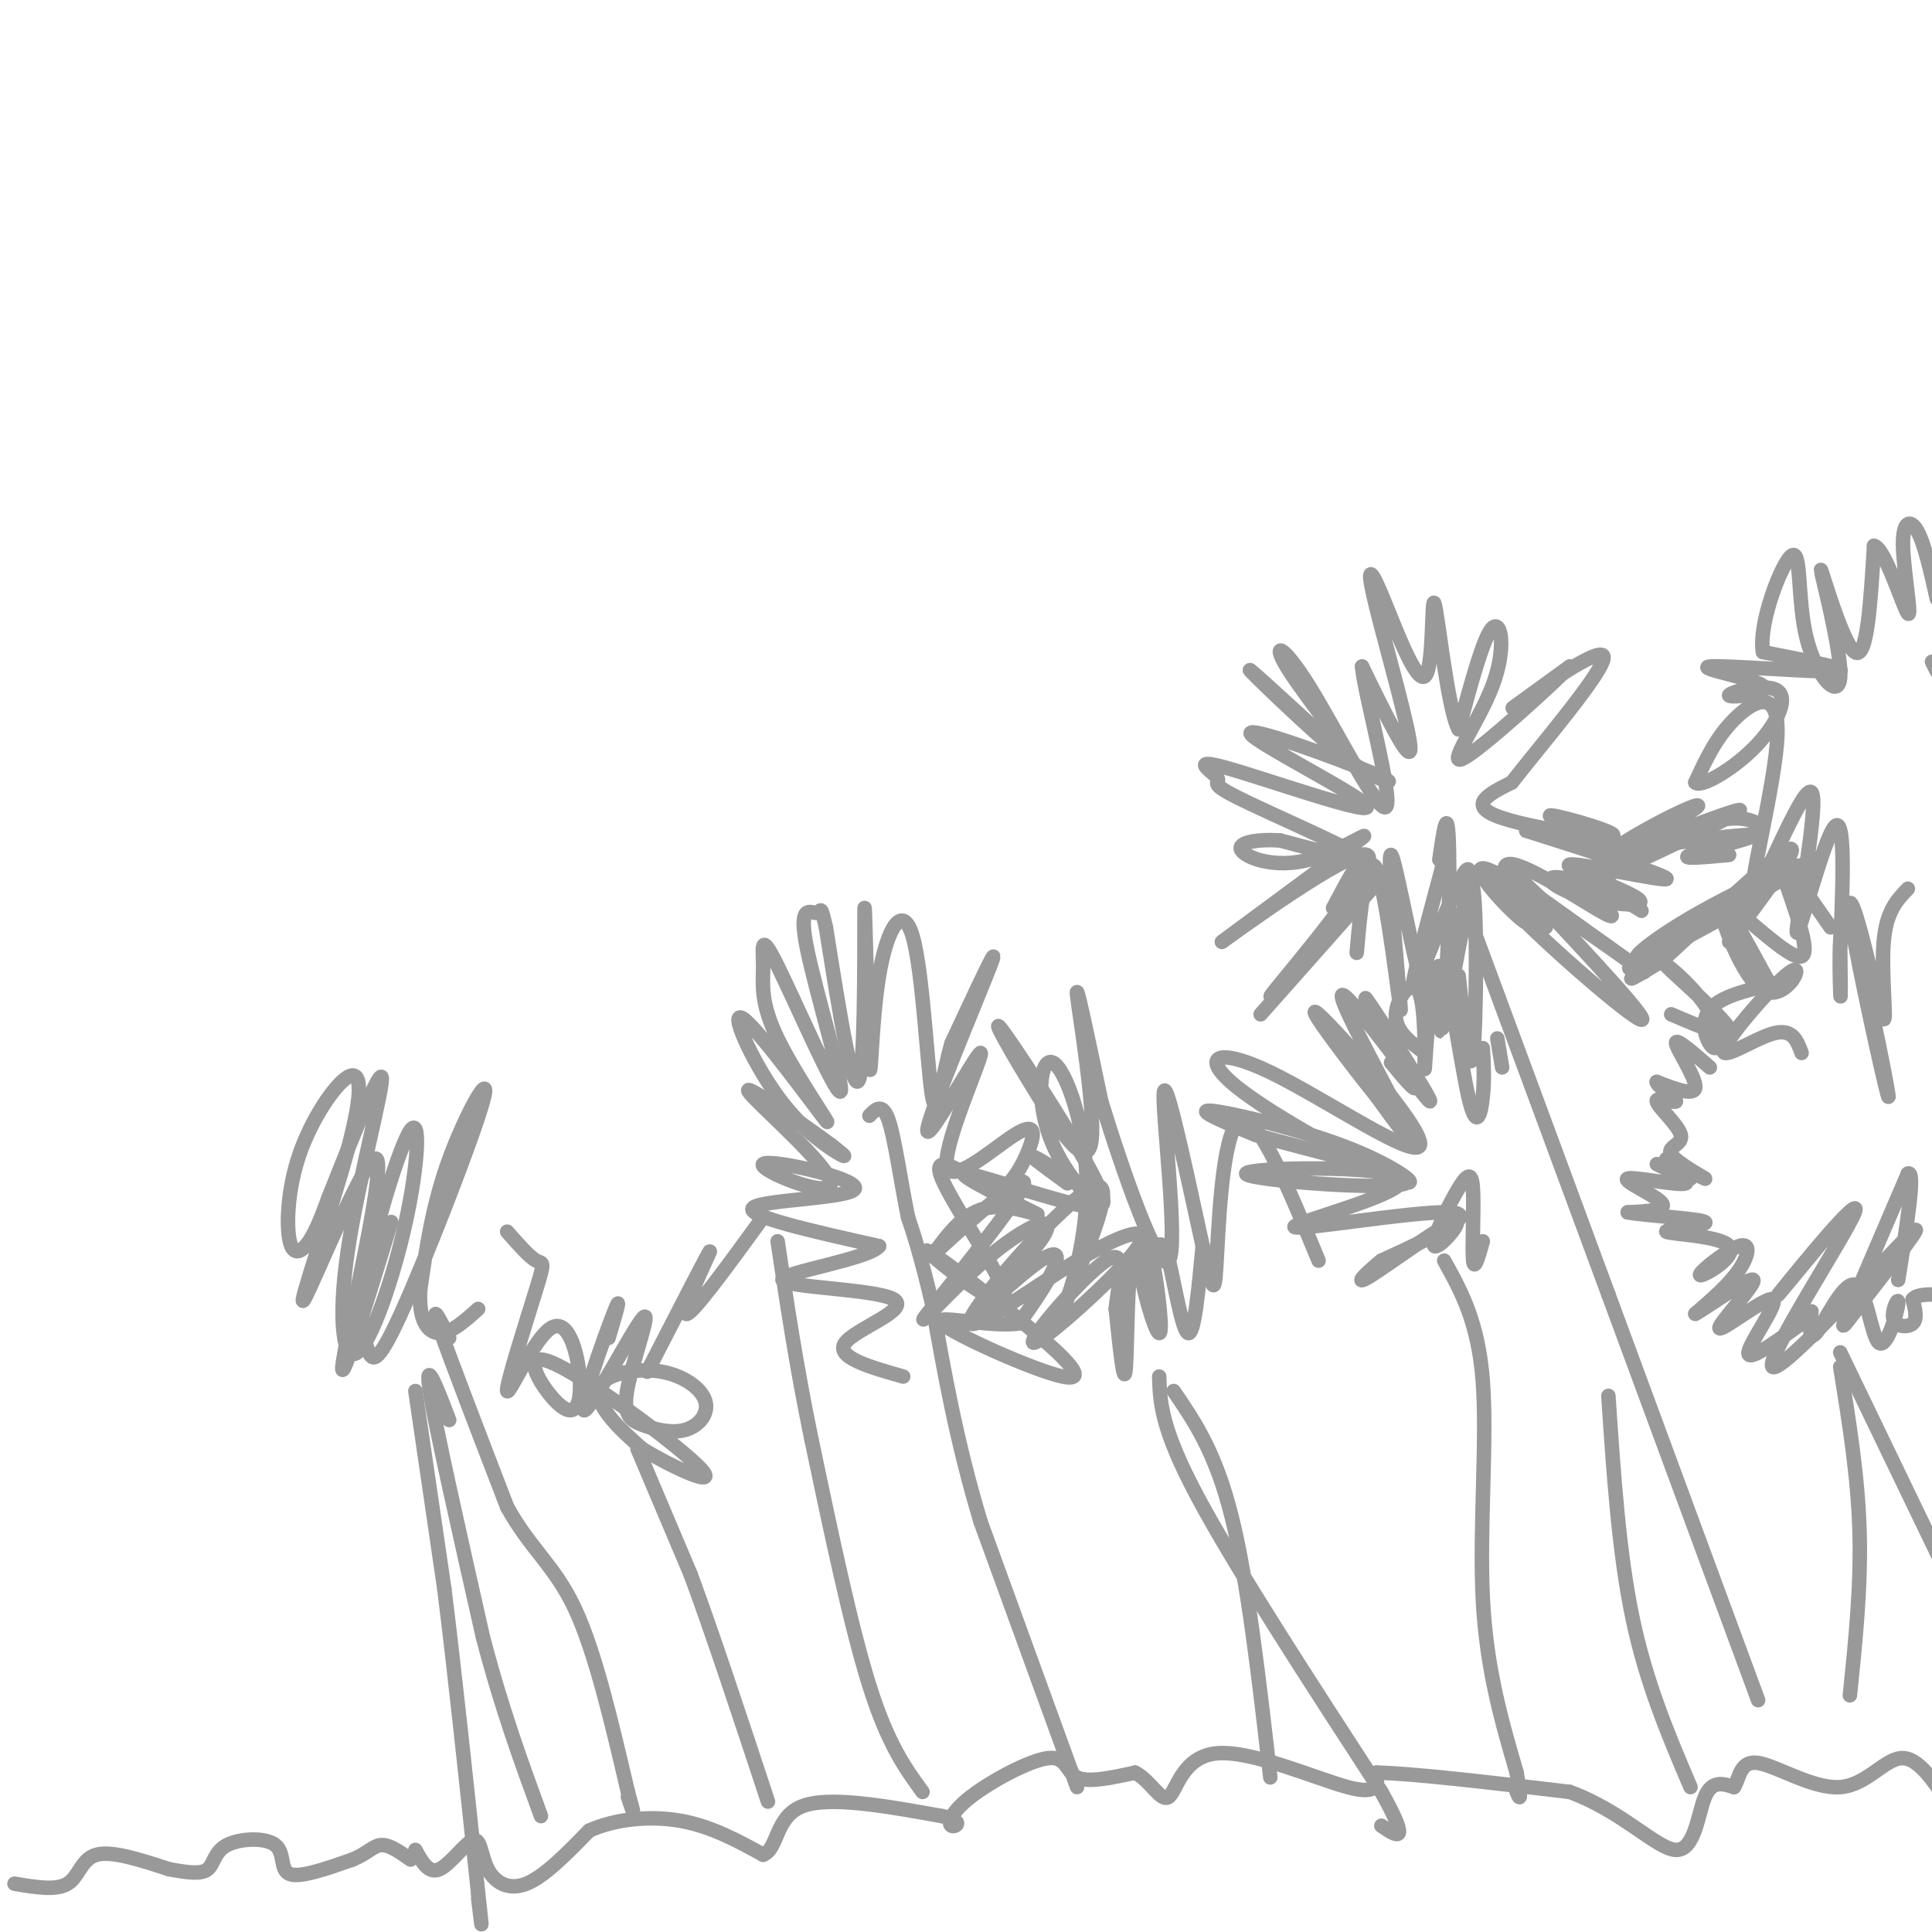 <svg viewBox='0 0 400 400' version='1.1' xmlns='http://www.w3.org/2000/svg' xmlns:xlink='http://www.w3.org/1999/xlink'><g fill='none' stroke='#999999' stroke-width='3' stroke-linecap='round' stroke-linejoin='round'><path d='M223,370c0.000,0.000 -20.000,-55.000 -20,-55'/><path d='M203,315c-5.000,-16.667 -7.500,-30.833 -10,-45'/><path d='M193,270c-2.500,-10.500 -3.750,-14.250 -5,-18'/><path d='M188,252c-1.489,-7.200 -2.711,-16.200 -4,-20c-1.289,-3.800 -2.644,-2.400 -4,-1'/><path d='M191,371c-3.583,-4.917 -7.167,-9.833 -11,-22c-3.833,-12.167 -7.917,-31.583 -12,-51'/><path d='M168,298c-3.167,-15.333 -5.083,-28.167 -7,-41'/><path d='M132,300c0.000,0.000 11.000,26.000 11,26'/><path d='M143,326c4.500,12.167 10.250,29.583 16,47'/><path d='M93,277c-2.000,-3.917 -4.000,-7.833 -2,-2c2.000,5.833 8.000,21.417 14,37'/><path d='M105,312c4.800,8.733 9.800,12.067 14,21c4.200,8.933 7.600,23.467 11,38'/><path d='M130,371c1.833,6.500 0.917,3.750 0,1'/><path d='M93,294c-2.583,-6.750 -5.167,-13.500 -4,-6c1.167,7.500 6.083,29.250 11,51'/><path d='M100,339c3.833,14.667 7.917,25.833 12,37'/><path d='M86,288c0.000,0.000 6.000,41.000 6,41'/><path d='M92,329c2.167,17.333 4.583,40.167 7,63'/><path d='M99,392c1.167,10.667 0.583,5.833 0,1'/><path d='M3,390c4.311,0.733 8.622,1.467 11,0c2.378,-1.467 2.822,-5.133 6,-6c3.178,-0.867 9.089,1.067 15,3'/><path d='M35,387c4.050,0.739 6.676,1.088 8,0c1.324,-1.088 1.344,-3.611 4,-5c2.656,-1.389 7.946,-1.643 10,0c2.054,1.643 0.873,5.184 3,6c2.127,0.816 7.564,-1.092 13,-3'/><path d='M73,385c3.089,-1.267 4.311,-2.933 6,-3c1.689,-0.067 3.844,1.467 6,3'/><path d='M86,383c1.368,2.510 2.737,5.021 5,4c2.263,-1.021 5.421,-5.573 7,-6c1.579,-0.427 1.579,3.270 3,6c1.421,2.730 4.263,4.494 8,3c3.737,-1.494 8.368,-6.247 13,-11'/><path d='M122,379c5.489,-2.467 12.711,-3.133 19,-2c6.289,1.133 11.644,4.067 17,7'/><path d='M158,384c3.133,-1.222 2.467,-7.778 8,-10c5.533,-2.222 17.267,-0.111 29,2'/><path d='M195,376c4.941,0.979 2.794,2.425 2,2c-0.794,-0.425 -0.233,-2.722 4,-6c4.233,-3.278 12.140,-7.536 16,-8c3.860,-0.464 3.674,2.868 6,4c2.326,1.132 7.163,0.066 12,-1'/><path d='M235,367c3.247,1.644 5.365,6.255 7,5c1.635,-1.255 2.786,-8.376 10,-9c7.214,-0.624 20.490,5.250 27,7c6.510,1.750 6.255,-0.625 6,-3'/><path d='M285,367c7.667,0.167 23.833,2.083 40,4'/><path d='M325,371c10.881,3.964 18.083,11.875 22,12c3.917,0.125 4.548,-7.536 6,-11c1.452,-3.464 3.726,-2.732 6,-2'/><path d='M359,370c1.203,-1.879 1.209,-5.576 5,-5c3.791,0.576 11.367,5.424 17,5c5.633,-0.424 9.324,-6.121 13,-6c3.676,0.121 7.338,6.061 11,12'/><path d='M240,285c0.167,5.333 0.333,10.667 8,25c7.667,14.333 22.833,37.667 38,61'/><path d='M286,371c6.333,11.333 3.167,9.167 0,7'/><path d='M243,288c4.333,6.333 8.667,12.667 12,26c3.333,13.333 5.667,33.667 8,54'/><path d='M299,261c3.533,6.356 7.067,12.711 8,25c0.933,12.289 -0.733,30.511 0,45c0.733,14.489 3.867,25.244 7,36'/><path d='M314,367c1.167,6.667 0.583,5.333 0,4'/><path d='M333,289c1.083,16.250 2.167,32.500 5,46c2.833,13.500 7.417,24.250 12,35'/><path d='M311,221c0.000,0.000 -1.000,-6.000 -1,-6'/><path d='M307,198c-2.667,-7.333 -5.333,-14.667 -1,-3c4.333,11.667 15.667,42.333 27,73'/><path d='M333,268c9.667,26.167 20.333,55.083 31,84'/><path d='M381,283c1.833,11.333 3.667,22.667 4,34c0.333,11.333 -0.833,22.667 -2,34'/><path d='M381,280c0.000,0.000 27.000,56.000 27,56'/><path d='M354,221c-3.578,-3.133 -7.156,-6.267 -7,-5c0.156,1.267 4.044,6.933 4,9c-0.044,2.067 -4.022,0.533 -8,-1'/><path d='M343,224c0.011,0.854 4.038,3.490 4,4c-0.038,0.510 -4.143,-1.106 -4,0c0.143,1.106 4.533,4.936 5,7c0.467,2.064 -2.990,2.363 -2,4c0.990,1.637 6.426,4.610 7,5c0.574,0.390 -3.713,-1.805 -8,-4'/><path d='M345,240c0.479,0.544 5.677,3.904 5,4c-0.677,0.096 -7.228,-3.071 -7,-3c0.228,0.071 7.236,3.380 6,4c-1.236,0.620 -10.718,-1.448 -12,-1c-1.282,0.448 5.634,3.414 7,5c1.366,1.586 -2.817,1.793 -7,2'/><path d='M337,251c3.273,0.656 14.955,1.295 16,2c1.045,0.705 -8.548,1.476 -8,2c0.548,0.524 11.235,0.801 13,3c1.765,2.199 -5.393,6.321 -6,6c-0.607,-0.321 5.337,-5.087 8,-6c2.663,-0.913 2.047,2.025 0,5c-2.047,2.975 -5.523,5.988 -9,9'/><path d='M351,272c1.960,-0.950 11.359,-7.824 12,-7c0.641,0.824 -7.478,9.344 -7,10c0.478,0.656 9.552,-6.554 11,-6c1.448,0.554 -4.729,8.873 -5,11c-0.271,2.127 5.365,-1.936 11,-6'/><path d='M373,274c2.208,-1.849 2.227,-3.471 2,-2c-0.227,1.471 -0.699,6.037 1,4c1.699,-2.037 5.570,-10.675 8,-10c2.430,0.675 3.419,10.664 5,12c1.581,1.336 3.754,-5.982 4,-8c0.246,-2.018 -1.434,1.264 -1,3c0.434,1.736 2.981,1.924 4,1c1.019,-0.924 0.509,-2.962 0,-5'/><path d='M396,269c0.833,-1.000 2.917,-1.000 5,-1'/><path d='M306,181c6.647,5.596 13.293,11.192 14,11c0.707,-0.192 -4.526,-6.171 -7,-9c-2.474,-2.829 -2.188,-2.507 -3,-2c-0.812,0.507 -2.723,1.198 5,9c7.723,7.802 25.079,22.716 25,21c-0.079,-1.716 -17.594,-20.062 -24,-27c-6.406,-6.938 -1.703,-2.469 3,2'/><path d='M319,186c7.334,5.225 24.169,17.288 21,15c-3.169,-2.288 -26.344,-18.928 -32,-21c-5.656,-2.072 6.206,10.424 8,11c1.794,0.576 -6.478,-10.768 -4,-12c2.478,-1.232 15.708,7.648 20,10c4.292,2.352 -0.354,-1.824 -5,-6'/><path d='M327,183c-2.365,-1.361 -5.777,-1.764 -6,-1c-0.223,0.764 2.744,2.697 8,4c5.256,1.303 12.801,1.978 10,0c-2.801,-1.978 -15.946,-6.610 -14,-7c1.946,-0.390 18.985,3.460 20,3c1.015,-0.460 -13.992,-5.230 -29,-10'/><path d='M316,172c2.419,0.147 22.966,5.515 24,5c1.034,-0.515 -17.444,-6.911 -19,-8c-1.556,-1.089 13.812,3.130 13,4c-0.812,0.870 -17.803,-1.609 -24,-4c-6.197,-2.391 -1.598,-4.696 3,-7'/><path d='M313,162c5.964,-7.655 19.375,-23.292 19,-26c-0.375,-2.708 -14.536,7.512 -18,10c-3.464,2.488 3.768,-2.756 11,-8'/><path d='M325,138c-3.622,3.716 -18.177,17.006 -22,19c-3.823,1.994 3.086,-7.309 6,-15c2.914,-7.691 1.833,-13.769 0,-12c-1.833,1.769 -4.416,11.384 -7,21'/><path d='M302,151c-2.226,-3.803 -4.290,-23.810 -5,-26c-0.710,-2.190 -0.066,13.438 -2,15c-1.934,1.562 -6.446,-10.942 -9,-17c-2.554,-6.058 -3.149,-5.669 -1,3c2.149,8.669 7.043,25.620 7,29c-0.043,3.380 -5.021,-6.810 -10,-17'/><path d='M282,138c0.412,5.304 6.440,27.063 5,29c-1.440,1.937 -10.350,-15.948 -16,-25c-5.650,-9.052 -8.040,-9.272 -4,-3c4.040,6.272 14.511,19.035 12,18c-2.511,-1.035 -18.003,-15.867 -20,-18c-1.997,-2.133 9.502,8.434 21,19'/><path d='M280,158c6.187,4.159 11.156,5.056 4,2c-7.156,-3.056 -26.435,-10.063 -25,-8c1.435,2.063 23.585,13.198 24,15c0.415,1.802 -20.905,-5.730 -29,-8c-8.095,-2.270 -2.963,0.721 -2,2c0.963,1.279 -2.241,0.844 4,4c6.241,3.156 21.926,9.902 25,12c3.074,2.098 -6.463,-0.451 -16,-3'/><path d='M265,174c-4.831,-0.299 -8.909,0.453 -8,2c0.909,1.547 6.804,3.887 14,2c7.196,-1.887 15.693,-8.003 9,-3c-6.693,5.003 -28.578,21.125 -27,20c1.578,-1.125 26.617,-19.495 30,-18c3.383,1.495 -14.891,22.856 -19,28c-4.109,5.144 5.945,-5.928 16,-17'/><path d='M280,188c4.400,-4.689 7.400,-7.911 4,-4c-3.400,3.911 -13.200,14.956 -23,26'/><path d='M288,220c3.281,3.956 6.562,7.912 4,3c-2.562,-4.912 -10.965,-18.692 -9,-16c1.965,2.692 14.300,21.856 13,21c-1.300,-0.856 -16.235,-21.730 -18,-22c-1.765,-0.270 9.638,20.066 13,27c3.362,6.934 -1.319,0.467 -6,-6'/><path d='M285,227c-5.355,-6.651 -15.744,-20.278 -12,-17c3.744,3.278 21.621,23.463 21,27c-0.621,3.537 -19.740,-9.572 -31,-15c-11.260,-5.428 -14.661,-3.176 -7,3c7.661,6.176 26.383,16.274 33,19c6.617,2.726 1.128,-1.920 -9,-6c-10.128,-4.080 -24.894,-7.594 -29,-8c-4.106,-0.406 2.447,2.297 9,5'/><path d='M260,235c11.072,3.127 34.253,8.444 31,10c-3.253,1.556 -32.941,-0.649 -33,-2c-0.059,-1.351 29.510,-1.847 32,1c2.490,2.847 -22.099,9.036 -22,10c0.099,0.964 24.885,-3.296 32,-3c7.115,0.296 -3.443,5.148 -14,10'/><path d='M286,261c-3.734,3.024 -6.068,5.585 -2,3c4.068,-2.585 14.539,-10.316 17,-11c2.461,-0.684 -3.086,5.679 -4,5c-0.914,-0.679 2.807,-8.398 5,-12c2.193,-3.602 2.860,-3.085 3,1c0.140,4.085 -0.246,11.739 0,14c0.246,2.261 1.123,-0.869 2,-4'/><path d='M295,218c-3.085,-2.245 -6.170,-4.489 -6,-8c0.170,-3.511 3.594,-8.287 5,-4c1.406,4.287 0.794,17.638 1,15c0.206,-2.638 1.231,-21.264 3,-21c1.769,0.264 4.284,19.417 6,27c1.716,7.583 2.633,3.595 3,0c0.367,-3.595 0.183,-6.798 0,-10'/><path d='M221,245c-4.842,-3.529 -9.684,-7.059 -6,-5c3.684,2.059 15.893,9.706 12,10c-3.893,0.294 -23.889,-6.767 -27,-7c-3.111,-0.233 10.662,6.360 14,8c3.338,1.640 -3.761,-1.674 -9,-1c-5.239,0.674 -8.620,5.337 -12,10'/><path d='M193,260c3.800,-3.641 19.301,-17.742 19,-15c-0.301,2.742 -16.403,22.328 -20,27c-3.597,4.672 5.311,-5.571 13,-12c7.689,-6.429 14.160,-9.043 11,-4c-3.160,5.043 -15.950,17.743 -17,19c-1.050,1.257 9.640,-8.931 15,-13c5.360,-4.069 5.388,-2.020 4,1c-1.388,3.020 -4.194,7.010 -7,11'/><path d='M211,274c-6.244,0.940 -18.353,-2.210 -16,0c2.353,2.210 19.169,9.779 25,11c5.831,1.221 0.679,-3.905 -8,-11c-8.679,-7.095 -20.883,-16.160 -20,-15c0.883,1.160 14.853,12.543 16,10c1.147,-2.543 -10.529,-19.012 -13,-25c-2.471,-5.988 4.265,-1.494 11,3'/><path d='M206,247c3.194,-1.164 5.678,-5.576 7,-9c1.322,-3.424 1.481,-5.862 -3,-3c-4.481,2.862 -13.601,11.024 -14,6c-0.399,-5.024 7.924,-23.233 7,-23c-0.924,0.233 -11.095,18.909 -11,16c0.095,-2.909 10.456,-27.403 13,-34c2.544,-6.597 -2.728,4.701 -8,16'/><path d='M197,216c-2.007,6.971 -3.025,16.399 -4,11c-0.975,-5.399 -1.906,-25.625 -4,-33c-2.094,-7.375 -5.351,-1.899 -7,8c-1.649,9.899 -1.689,24.220 -2,18c-0.311,-6.220 -0.891,-32.982 -1,-32c-0.109,0.982 0.255,29.709 -1,35c-1.255,5.291 -4.127,-12.855 -7,-31'/><path d='M171,192c-1.247,-5.302 -0.865,-3.056 -2,-3c-1.135,0.056 -3.786,-2.079 -2,7c1.786,9.079 8.009,29.372 7,30c-1.009,0.628 -9.249,-18.408 -13,-26c-3.751,-7.592 -3.012,-3.739 -3,0c0.012,3.739 -0.705,7.365 3,15c3.705,7.635 11.830,19.278 10,17c-1.830,-2.278 -13.614,-18.477 -17,-21c-3.386,-2.523 1.627,8.628 7,16c5.373,7.372 11.107,10.963 13,12c1.893,1.037 -0.053,-0.482 -2,-2'/><path d='M172,237c-5.532,-4.038 -18.362,-13.133 -17,-11c1.362,2.133 16.915,15.494 17,19c0.085,3.506 -15.297,-2.844 -14,-4c1.297,-1.156 19.272,2.881 19,5c-0.272,2.119 -18.792,2.320 -21,4c-2.208,1.680 11.896,4.840 26,8'/><path d='M182,258c-2.099,2.702 -20.346,5.456 -20,7c0.346,1.544 19.285,1.877 23,4c3.715,2.123 -7.796,6.035 -10,9c-2.204,2.965 4.898,4.982 12,7'/><path d='M158,252c-7.600,10.444 -15.200,20.889 -16,20c-0.800,-0.889 5.200,-13.111 5,-13c-0.200,0.111 -6.600,12.556 -13,25'/><path d='M126,277c1.493,-5.052 2.986,-10.105 1,-5c-1.986,5.105 -7.450,20.367 -6,20c1.450,-0.367 9.813,-16.364 12,-19c2.187,-2.636 -1.804,8.087 -3,14c-1.196,5.913 0.402,7.016 3,8c2.598,0.984 6.194,1.850 9,1c2.806,-0.850 4.821,-3.416 4,-6c-0.821,-2.584 -4.478,-5.188 -9,-6c-4.522,-0.812 -9.910,0.166 -12,2c-2.090,1.834 -0.883,4.524 1,7c1.883,2.476 4.441,4.738 7,7'/><path d='M133,300c5.694,3.479 16.428,8.677 12,4c-4.428,-4.677 -24.017,-19.229 -31,-22c-6.983,-2.771 -1.359,6.240 2,9c3.359,2.760 4.452,-0.730 4,-6c-0.452,-5.270 -2.450,-12.318 -6,-10c-3.550,2.318 -8.653,14.003 -9,13c-0.347,-1.003 4.060,-14.693 6,-21c1.940,-6.307 1.411,-5.231 0,-6c-1.411,-0.769 -3.706,-3.385 -6,-6'/><path d='M81,253c-5.542,18.106 -11.084,36.212 -10,29c1.084,-7.212 8.795,-39.742 7,-42c-1.795,-2.258 -13.097,25.758 -15,29c-1.903,3.242 5.593,-18.288 9,-31c3.407,-12.712 2.725,-16.605 0,-15c-2.725,1.605 -7.493,8.709 -10,16c-2.507,7.291 -2.752,14.771 -2,18c0.752,3.229 2.501,2.208 4,0c1.499,-2.208 2.750,-5.604 4,-9'/><path d='M68,248c3.528,-8.810 10.348,-26.337 11,-25c0.652,1.337 -4.864,21.536 -7,36c-2.136,14.464 -0.893,23.193 2,21c2.893,-2.193 7.434,-15.307 10,-27c2.566,-11.693 3.156,-21.963 1,-19c-2.156,2.963 -7.059,19.160 -9,29c-1.941,9.840 -0.921,13.322 0,16c0.921,2.678 1.742,4.553 7,-7c5.258,-11.553 14.954,-36.533 17,-44c2.046,-7.467 -3.558,2.581 -7,12c-3.442,9.419 -4.721,18.210 -6,27'/><path d='M87,267c-0.400,6.422 1.600,8.978 4,9c2.400,0.022 5.200,-2.489 8,-5'/><path d='M249,258c-0.872,9.221 -1.745,18.441 -3,18c-1.255,-0.441 -2.893,-10.544 -4,-15c-1.107,-4.456 -1.685,-3.264 -3,-3c-1.315,0.264 -3.368,-0.400 -3,4c0.368,4.400 3.158,13.865 4,14c0.842,0.135 -0.263,-9.061 -1,-13c-0.737,-3.939 -1.105,-2.623 -2,-3c-0.895,-0.377 -2.318,-2.448 -3,3c-0.682,5.448 -0.623,18.414 -1,21c-0.377,2.586 -1.188,-5.207 -2,-13'/><path d='M231,271c0.508,-5.602 2.778,-13.106 -2,-10c-4.778,3.106 -16.605,16.822 -15,17c1.605,0.178 16.640,-13.182 21,-19c4.360,-5.818 -1.955,-4.096 -12,2c-10.045,6.096 -23.820,16.564 -22,12c1.820,-4.564 19.234,-24.161 25,-27c5.766,-2.839 -0.117,11.081 -6,25'/><path d='M220,271c0.561,-0.025 4.964,-12.588 5,-25c0.036,-12.412 -4.293,-24.672 -7,-26c-2.707,-1.328 -3.791,8.278 0,17c3.791,8.722 12.458,16.560 10,10c-2.458,-6.560 -16.040,-27.517 -20,-33c-3.960,-5.483 1.701,4.510 7,13c5.299,8.490 10.234,15.478 11,9c0.766,-6.478 -2.638,-26.422 -3,-30c-0.362,-3.578 2.319,9.211 5,22'/><path d='M228,228c4.124,13.480 11.935,36.181 14,33c2.065,-3.181 -1.615,-32.245 -1,-35c0.615,-2.755 5.526,20.798 8,32c2.474,11.202 2.512,10.055 3,1c0.488,-9.055 1.425,-26.016 5,-27c3.575,-0.984 9.787,14.008 16,29'/><path d='M379,255c-6.685,8.098 -13.370,16.196 -10,12c3.370,-4.196 16.797,-20.688 15,-16c-1.797,4.688 -18.816,30.554 -17,32c1.816,1.446 22.466,-21.530 28,-27c5.534,-5.470 -4.049,6.566 -9,13c-4.951,6.434 -5.272,7.267 -3,2c2.272,-5.267 7.136,-16.633 12,-28'/><path d='M395,243c1.667,-1.000 -0.167,10.500 -2,22'/><path d='M395,184c-2.237,2.329 -4.474,4.657 -5,11c-0.526,6.343 0.661,16.700 0,16c-0.661,-0.700 -3.168,-12.456 -5,-19c-1.832,-6.544 -2.988,-7.875 -1,3c1.988,10.875 7.121,33.956 7,32c-0.121,-1.956 -5.494,-28.950 -8,-35c-2.506,-6.050 -2.145,8.843 -2,13c0.145,4.157 0.072,-2.421 0,-9'/><path d='M381,196c0.368,-8.990 1.289,-26.964 -1,-25c-2.289,1.964 -7.786,23.867 -8,22c-0.214,-1.867 4.857,-27.503 3,-29c-1.857,-1.497 -10.642,21.145 -12,21c-1.358,-0.145 4.711,-23.078 5,-33c0.289,-9.922 -5.203,-6.835 -9,-3c-3.797,3.835 -5.898,8.417 -8,13'/><path d='M351,162c0.962,1.174 7.367,-2.392 12,-7c4.633,-4.608 7.493,-10.258 5,-12c-2.493,-1.742 -10.339,0.423 -10,1c0.339,0.577 8.864,-0.433 7,-2c-1.864,-1.567 -14.117,-3.691 -11,-4c3.117,-0.309 21.605,1.197 26,1c4.395,-0.197 -5.302,-2.099 -15,-4'/><path d='M365,135c-1.005,-5.930 3.982,-18.756 6,-20c2.018,-1.244 1.068,9.092 3,17c1.932,7.908 6.745,13.388 7,8c0.255,-5.388 -4.047,-21.643 -4,-22c0.047,-0.357 4.442,15.184 7,17c2.558,1.816 3.279,-10.092 4,-22'/><path d='M388,113c2.300,0.523 6.049,12.831 7,14c0.951,1.169 -0.898,-8.801 -1,-14c-0.102,-5.199 1.542,-5.628 3,-3c1.458,2.628 2.729,8.314 4,14'/><path d='M400,137c0.000,0.000 1.000,2.000 1,2'/><path d='M358,177c-5.267,0.489 -10.533,0.978 -8,0c2.533,-0.978 12.867,-3.422 13,-4c0.133,-0.578 -9.933,0.711 -20,2'/><path d='M365,171c-2.913,-1.501 -5.827,-3.001 -16,1c-10.173,4.001 -27.606,13.504 -23,12c4.606,-1.504 31.251,-14.013 34,-16c2.749,-1.987 -18.398,6.550 -24,8c-5.602,1.450 4.341,-4.186 10,-7c5.659,-2.814 7.032,-2.806 4,-1c-3.032,1.806 -10.470,5.409 -15,8c-4.530,2.591 -6.151,4.169 -5,6c1.151,1.831 5.076,3.916 9,6'/><path d='M339,188c1.500,1.000 0.750,0.500 0,0'/><path d='M364,186c-15.375,8.386 -30.750,16.771 -26,14c4.750,-2.771 29.625,-16.699 34,-20c4.375,-3.301 -11.750,4.024 -22,10c-10.250,5.976 -14.624,10.602 -8,7c6.624,-3.602 24.245,-15.431 24,-15c-0.245,0.431 -18.356,13.123 -25,18c-6.644,4.877 -1.822,1.938 3,-1'/><path d='M344,199c6.778,-6.111 22.222,-20.889 26,-23c3.778,-2.111 -4.111,8.444 -12,19'/><path d='M373,218c-0.953,-2.594 -1.907,-5.187 -6,-4c-4.093,1.187 -11.326,6.155 -10,3c1.326,-3.155 11.211,-14.433 14,-16c2.789,-1.567 -1.518,6.578 -6,4c-4.482,-2.578 -9.138,-15.879 -9,-18c0.138,-2.121 5.069,6.940 10,16'/><path d='M366,203c-1.270,-1.853 -9.443,-14.486 -8,-15c1.443,-0.514 12.504,11.093 15,10c2.496,-1.093 -3.573,-14.884 -4,-18c-0.427,-3.116 4.786,4.442 10,12'/><path d='M371,203c-7.261,1.451 -14.522,2.902 -17,6c-2.478,3.098 -0.172,7.844 1,8c1.172,0.156 1.211,-4.278 -2,-9c-3.211,-4.722 -9.672,-9.733 -8,-8c1.672,1.733 11.478,10.209 13,13c1.522,2.791 -5.239,-0.105 -12,-3'/><path d='M299,178c-3.940,14.690 -7.881,29.381 -6,26c1.881,-3.381 9.583,-24.833 11,-24c1.417,0.833 -3.452,23.952 -5,31c-1.548,7.048 0.226,-1.976 2,-11'/><path d='M301,200c1.179,-7.536 3.125,-20.875 4,-16c0.875,4.875 0.679,27.964 0,34c-0.679,6.036 -1.839,-4.982 -3,-16'/><path d='M298,178c0.887,-6.174 1.774,-12.349 2,-2c0.226,10.349 -0.210,37.221 -3,35c-2.790,-2.221 -7.933,-33.534 -9,-34c-1.067,-0.466 1.941,29.916 2,32c0.059,2.084 -2.830,-24.131 -5,-29c-2.170,-4.869 -3.620,11.609 -4,16c-0.380,4.391 0.310,-3.304 1,-11'/><path d='M282,185c0.422,-3.711 0.978,-7.489 0,-7c-0.978,0.489 -3.489,5.244 -6,10'/></g>
</svg>